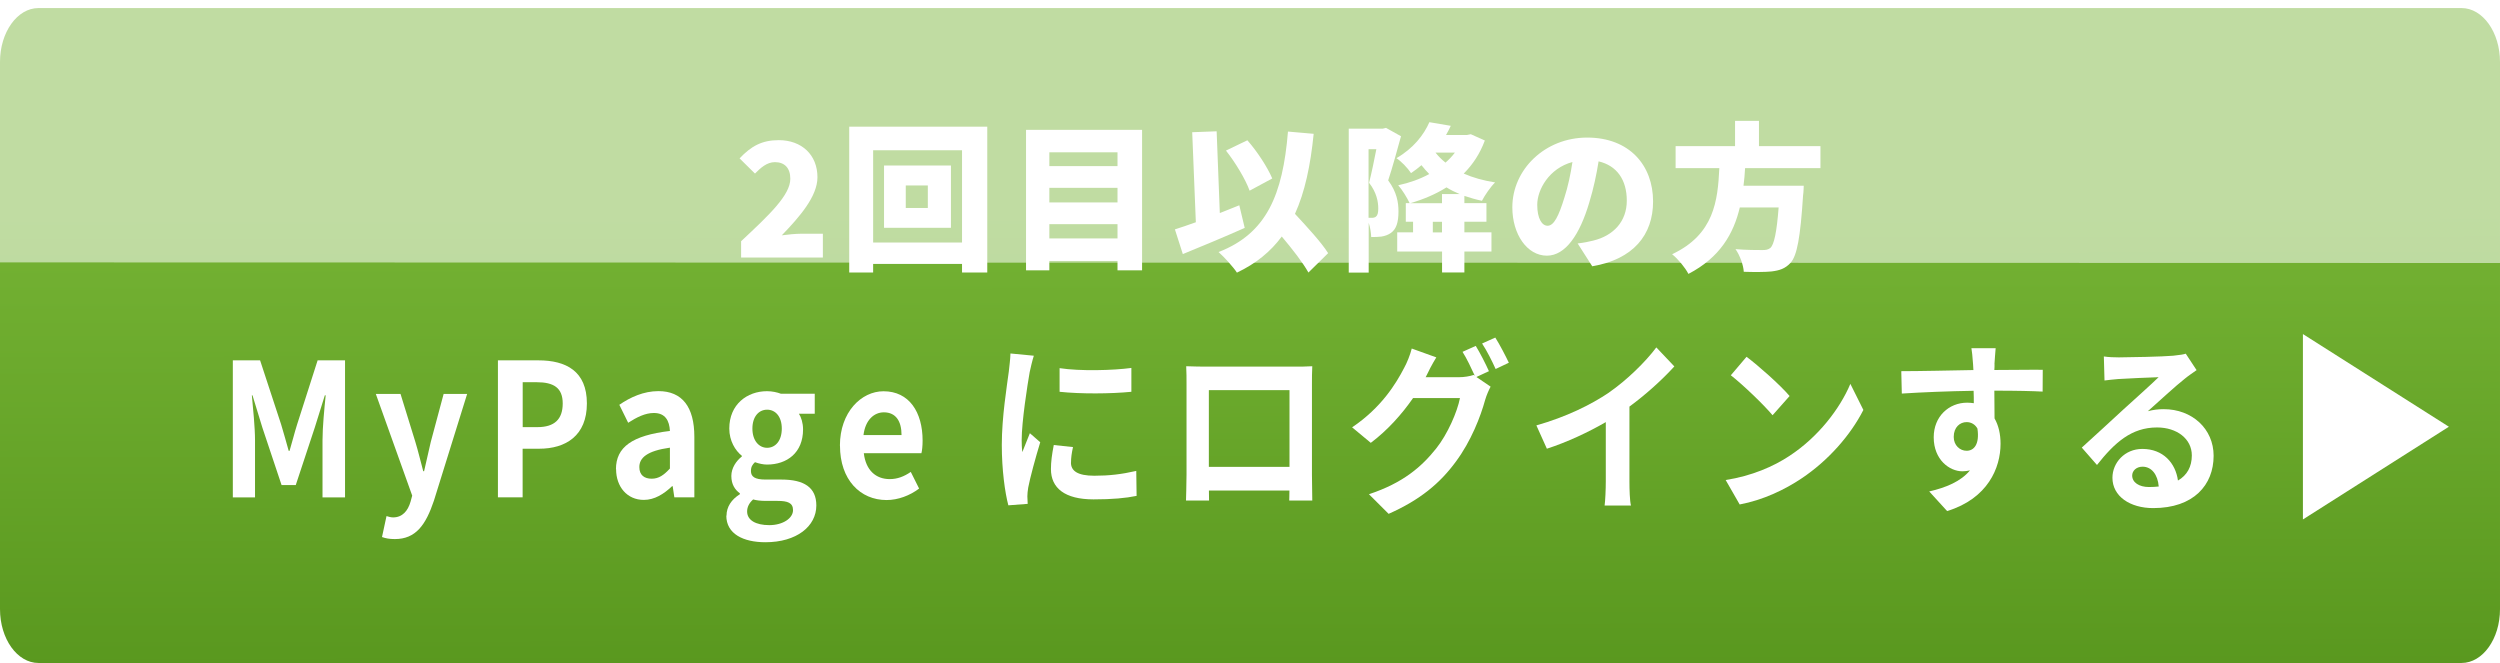 <?xml version="1.0" encoding="UTF-8"?><svg id="_レイヤー_2" xmlns="http://www.w3.org/2000/svg" width="378.52" height="100.38" xmlns:xlink="http://www.w3.org/1999/xlink" viewBox="0 0 378.52 100.38"><defs><style>.cls-1,.cls-2{fill:#fff;}.cls-3{mask:url(#mask);}.cls-2{opacity:.54;}.cls-4{fill:none;}.cls-5{fill:url(#_名称未設定グラデーション_87);}.cls-6{fill:url(#_白黒グラデーション);}.cls-7{filter:url(#luminosity-noclip);}</style><linearGradient id="_名称未設定グラデーション_87" x1="189.24" y1="32.2" x2="189.34" y2="121.28" gradientUnits="userSpaceOnUse"><stop offset="0" stop-color="#75b334"/><stop offset=".97" stop-color="#529119"/><stop offset=".97" stop-color="#528a18"/><stop offset="1" stop-color="#526118"/></linearGradient><filter id="luminosity-noclip" x="-7.35" y="-10.55" width="404.09" height="58.06" color-interpolation-filters="sRGB" filterUnits="userSpaceOnUse"><feFlood flood-color="#fff" result="bg"/><feBlend in="SourceGraphic" in2="bg"/></filter><linearGradient id="_白黒グラデーション" x1="194.7" y1="-3.57" x2="194.7" y2="38.78" gradientUnits="userSpaceOnUse"><stop offset="0" stop-color="#fff"/><stop offset="1" stop-color="#000"/></linearGradient><mask id="mask" x="-7.35" y="-10.55" width="404.09" height="58.06" maskUnits="userSpaceOnUse"><g class="cls-7"><rect class="cls-6" x="-7.35" y="-10.55" width="404.09" height="58.06"/></g></mask></defs><g id="_固定ボタン"><path class="cls-5" d="M378.52,92.22c0,4.51-2.61,8.16-5.83,8.16H5.83c-3.22,0-5.83-3.65-5.83-8.16V9.38C0,4.88,2.61,1.22,5.83,1.22h366.86c3.22,0,5.83,3.66,5.83,8.16v82.83Z"/><g class="cls-3"><path class="cls-2" d="M378.52,39.82V6.55c0-3.62-2.61-6.55-5.83-6.55H5.83C2.61,0,0,2.93,0,6.55v33.18l378.52.09Z"/></g><polygon class="cls-1" points="370.78 64.61 348.68 50.58 348.68 78.65 370.78 64.61"/><path class="cls-1" d="M35.23,54.56h4.15l3.19,9.72c.4,1.29.76,2.66,1.14,3.98h.13c.4-1.32.73-2.69,1.14-3.98l3.11-9.72h4.15v20.75h-3.41v-8.65c0-1.96.28-4.84.48-6.8h-.13l-1.52,4.87-2.88,8.71h-2.15l-2.91-8.71-1.49-4.87h-.1c.18,1.96.48,4.84.48,6.8v8.65h-3.36v-20.75Z"/><path class="cls-1" d="M57.84,81.3l.68-3.16c.25.08.66.2.99.2,1.44,0,2.25-1.01,2.65-2.38l.25-.92-5.51-15.4h3.74l2.25,7.28c.43,1.4.78,2.91,1.19,4.42h.13c.33-1.46.68-2.97,1.01-4.42l1.95-7.28h3.56l-5.03,16.16c-1.24,3.7-2.76,5.82-5.92,5.82-.83,0-1.39-.11-1.95-.31Z"/><path class="cls-1" d="M75.39,54.56h6.14c4.15,0,7.33,1.62,7.33,6.52s-3.21,6.86-7.23,6.86h-2.5v7.36h-3.74v-20.75ZM81.38,64.67c2.58,0,3.82-1.2,3.82-3.58s-1.37-3.22-3.94-3.22h-2.12v6.8h2.25Z"/><path class="cls-1" d="M93.26,71.05c0-3.36,2.45-5.12,8.17-5.8-.08-1.54-.68-2.72-2.43-2.72-1.31,0-2.58.64-3.89,1.48l-1.34-2.72c1.67-1.15,3.69-2.07,5.92-2.07,3.59,0,5.44,2.38,5.44,6.92v9.16h-3.03l-.25-1.68h-.1c-1.24,1.18-2.65,2.07-4.27,2.07-2.53,0-4.2-1.99-4.2-4.65ZM101.43,70.94v-3.16c-3.46.48-4.63,1.54-4.63,2.94,0,1.23.78,1.76,1.87,1.76s1.85-.56,2.76-1.54Z"/><path class="cls-1" d="M110,78.08c0-1.32.73-2.44,2.02-3.25v-.14c-.73-.53-1.29-1.34-1.29-2.63,0-1.18.73-2.27,1.59-2.94v-.11c-.99-.78-1.9-2.27-1.9-4.12,0-3.67,2.71-5.66,5.71-5.66.78,0,1.54.17,2.12.39h5.11v3.02h-2.4c.35.53.63,1.4.63,2.38,0,3.53-2.43,5.32-5.46,5.32-.56,0-1.21-.14-1.82-.36-.38.36-.61.7-.61,1.34,0,.84.56,1.29,2.22,1.29h2.4c3.41,0,5.28,1.18,5.28,3.92,0,3.16-2.98,5.57-7.71,5.57-3.34,0-5.92-1.26-5.92-4.03ZM120.07,77.24c0-1.12-.83-1.4-2.35-1.4h-1.72c-.86,0-1.47-.08-1.97-.22-.63.56-.91,1.18-.91,1.82,0,1.32,1.31,2.07,3.36,2.07s3.59-1.04,3.59-2.27ZM118.37,64.89c0-1.82-.96-2.86-2.22-2.86s-2.23,1.04-2.23,2.86.99,2.91,2.23,2.91,2.22-1.04,2.22-2.91Z"/><path class="cls-1" d="M127.17,67.47c0-5.07,3.24-8.23,6.6-8.23,3.89,0,5.92,3.16,5.92,7.48,0,.78-.08,1.54-.18,1.9h-8.72c.3,2.58,1.82,3.92,3.92,3.92,1.16,0,2.17-.39,3.19-1.09l1.26,2.52c-1.39,1.06-3.19,1.74-4.93,1.74-3.97,0-7.05-3.05-7.05-8.23ZM136.5,65.87c0-2.1-.86-3.44-2.68-3.44-1.49,0-2.81,1.18-3.08,3.44h5.76Z"/><path class="cls-1" d="M155.9,56.35c-.33,1.88-1.21,7.48-1.21,10.28,0,.53.02,1.26.1,1.82.38-.95.78-1.93,1.14-2.86l1.57,1.37c-.71,2.32-1.54,5.38-1.82,6.86-.08.42-.13,1.04-.13,1.32,0,.31.03.76.05,1.15l-2.93.22c-.51-1.93-.99-5.35-.99-9.16,0-4.2.78-8.93,1.06-11.09.08-.78.23-1.85.25-2.74l3.54.34c-.2.59-.53,1.99-.63,2.49ZM162.15,70.04c0,1.23.96,1.99,3.54,1.99,2.25,0,4.12-.22,6.35-.73l.05,3.78c-1.64.34-3.67.53-6.52.53-4.35,0-6.45-1.71-6.45-4.59,0-1.09.15-2.21.43-3.64l2.91.31c-.2.92-.3,1.6-.3,2.35ZM171.3,55.71v3.61c-3.11.31-7.69.34-10.87,0v-3.58c3.11.48,8.14.34,10.87-.03Z"/><path class="cls-1" d="M182.28,55.51h13.91c.63,0,1.59,0,2.5-.06-.05.84-.05,1.88-.05,2.72v13.72c0,1.09.05,3.78.05,3.89h-3.49c0-.06.03-.7.03-1.51h-12.19c.02.78.02,1.43.02,1.51h-3.49c0-.14.08-2.58.08-3.92v-13.69c0-.78,0-1.93-.05-2.72,1.04.03,2,.06,2.68.06ZM183.03,70.69h12.21v-11.62h-12.21v11.62Z"/><path class="cls-1" d="M225.41,56.21l-1.87.87,2.15,1.46c-.28.53-.63,1.32-.83,2.02-.68,2.49-2.12,6.22-4.42,9.32-2.4,3.28-5.44,5.82-10.19,7.92l-2.98-2.97c5.16-1.71,7.96-4.14,10.19-6.94,1.72-2.16,3.19-5.54,3.59-7.62h-7.1c-1.69,2.44-3.89,4.9-6.4,6.78l-2.83-2.35c4.42-2.97,6.65-6.61,7.89-9.02.38-.67.91-1.96,1.14-2.91l3.72,1.34c-.61.98-1.26,2.24-1.54,2.86-.03.06-.05.08-.08.14h5.06c.78,0,1.64-.14,2.2-.34l.18.11c-.51-1.12-1.21-2.6-1.85-3.61l2-.9c.63,1.01,1.54,2.8,2,3.84ZM228.45,54.92l-2,.95c-.53-1.18-1.34-2.8-2.05-3.86l2-.9c.66,1.04,1.59,2.83,2.05,3.81Z"/><path class="cls-1" d="M243.65,59.4c2.6-1.79,5.49-4.59,7.13-6.8l2.73,2.88c-1.92,2.1-4.35,4.28-6.8,6.08v11.31c0,1.23.05,2.97.23,3.67h-3.99c.1-.67.18-2.44.18-3.67v-8.96c-2.6,1.51-5.81,3.02-8.92,4.03l-1.59-3.53c4.53-1.29,8.24-3.11,11.05-5.01Z"/><path class="cls-1" d="M270.96,69.01c4.32-2.83,7.61-7.11,9.2-10.89l1.97,3.95c-1.92,3.78-5.28,7.64-9.35,10.36-2.55,1.71-5.82,3.28-9.38,3.95l-2.12-3.7c3.94-.62,7.23-2.04,9.68-3.67ZM270.96,59.96l-2.58,2.91c-1.31-1.57-4.48-4.62-6.32-6.05l2.38-2.8c1.77,1.32,5.06,4.23,6.52,5.94Z"/><path class="cls-1" d="M301.99,55.15c0,.22,0,.53-.03.87,2.55,0,6.02-.06,7.33-.03l-.02,3.3c-1.52-.08-3.87-.14-7.31-.14,0,1.43.03,2.97.03,4.2.61,1.06.91,2.38.91,3.84,0,3.64-1.92,8.29-8.09,10.19l-2.71-2.97c2.55-.59,4.78-1.51,6.17-3.19-.35.08-.73.14-1.14.14-1.95,0-4.35-1.74-4.35-5.15,0-3.16,2.3-5.24,5.06-5.24.35,0,.68.03,1.01.08,0-.62,0-1.26-.03-1.88-3.82.06-7.76.22-10.87.42l-.08-3.39c2.88,0,7.48-.11,10.92-.17-.03-.36-.03-.64-.05-.87-.08-1.15-.18-2.1-.25-2.44h3.67c-.05.45-.15,1.96-.18,2.41ZM297.76,68.25c1.06,0,2-.9,1.64-3.36-.35-.64-.96-.98-1.64-.98-.99,0-1.95.76-1.95,2.24,0,1.29.94,2.1,1.95,2.1Z"/><path class="cls-1" d="M320.83,54.11c1.34,0,6.75-.11,8.19-.25,1.04-.11,1.62-.2,1.92-.31l1.64,2.49c-.58.42-1.19.81-1.77,1.29-1.37,1.06-4.02,3.53-5.61,4.93.83-.22,1.59-.31,2.4-.31,4.3,0,7.56,2.97,7.56,7.06,0,4.42-3.03,7.92-9.15,7.92-3.51,0-6.17-1.79-6.17-4.59,0-2.27,1.85-4.37,4.53-4.37,3.14,0,5.03,2.13,5.39,4.79,1.39-.81,2.1-2.1,2.1-3.81,0-2.52-2.28-4.23-5.26-4.23-3.87,0-6.4,2.27-9.1,5.68l-2.3-2.63c1.79-1.6,4.85-4.45,6.35-5.82,1.42-1.29,4.05-3.64,5.28-4.84-1.29.03-4.78.2-6.12.28-.68.06-1.49.14-2.07.22l-.1-3.64c.71.11,1.59.14,2.3.14ZM325.38,73.74c.53,0,1.01-.03,1.47-.08-.15-1.82-1.09-3-2.45-3-.96,0-1.57.64-1.57,1.34,0,1.04,1.04,1.74,2.55,1.74Z"/><rect class="cls-4" x="78.86" y="17.86" width="230.15" height="22.14"/><path class="cls-1" d="M112.2,36.53c4.32-4.03,7.46-7.01,7.46-9.46,0-1.66-.89-2.52-2.33-2.52-1.22,0-2.16.86-3.02,1.73l-2.33-2.3c1.75-1.85,3.38-2.76,5.93-2.76,3.46,0,5.86,2.21,5.86,5.62,0,2.9-2.71,6-5.4,8.79.89-.12,2.11-.24,2.93-.24h3.29v3.6h-12.38v-2.45Z"/><path class="cls-1" d="M149.48,19.18v22.08h-3.82v-1.3h-13.46v1.3h-3.62v-22.08h20.91ZM145.66,36.72v-13.97h-13.46v13.97h13.46ZM143.98,25.06v9.43h-10.13v-9.43h10.13ZM140.48,28.08h-3.34v3.41h3.34v-3.41Z"/><path class="cls-1" d="M172.92,19.66v21.27h-3.72v-1.42h-10.32v1.42h-3.53v-21.27h17.57ZM158.88,23.06v2.09h10.32v-2.09h-10.32ZM158.88,28.44v2.21h10.32v-2.21h-10.32ZM169.2,36.1v-2.16h-10.32v2.16h10.32Z"/><path class="cls-1" d="M188.45,34.51c-3.12,1.39-6.6,2.83-9.36,3.96l-1.2-3.74c.91-.29,1.99-.65,3.17-1.08l-.55-13.63,3.7-.14.48,12.38c.98-.38,1.99-.79,2.95-1.18l.82,3.43ZM198.1,41.26c-.82-1.49-2.42-3.53-4.03-5.45-1.7,2.3-3.91,4.1-6.79,5.47-.48-.77-1.94-2.38-2.78-3.12,7.27-2.81,9.72-8.64,10.51-18.24l3.89.34c-.48,4.82-1.34,8.83-2.83,12.12,1.87,2.02,3.98,4.3,5.02,5.95l-2.98,2.93ZM189.2,28.87c-.6-1.68-2.14-4.25-3.58-6.07l3.24-1.56c1.54,1.75,3.05,4.1,3.77,5.78l-3.43,1.85Z"/><path class="cls-1" d="M212.12,20.64c-.58,2.11-1.32,4.83-1.94,6.67,1.32,1.78,1.56,3.36,1.56,4.7,0,1.68-.34,2.69-1.15,3.26-.41.29-.89.46-1.44.55-.41.05-.96.07-1.54.07-.02-.6-.14-1.44-.38-2.16v7.54h-3.02v-21.79h5.16l.48-.12,2.28,1.27ZM207.22,32.98h.5c.24,0,.46-.05.62-.19.24-.19.34-.58.34-1.22,0-1.01-.24-2.42-1.39-3.89.36-1.42.79-3.46,1.1-5.09h-1.18v10.39ZM224.81,21.29c-.74,1.99-1.82,3.62-3.19,4.99,1.39.62,2.98,1.06,4.75,1.34-.67.65-1.56,1.94-1.99,2.78-.94-.19-1.82-.46-2.66-.74v1.1h3.34v2.81h-3.34v1.61h4.1v2.9h-4.1v3.17h-3.38v-3.17h-6.79v-2.9h2.4v-1.61h-1.1v-2.81h.58c-.38-.82-1.13-2.04-1.73-2.71,1.7-.36,3.31-.94,4.7-1.7-.41-.43-.82-.86-1.18-1.34-.48.41-1.01.82-1.58,1.2-.46-.72-1.49-1.8-2.21-2.26,2.57-1.49,4.15-3.53,4.99-5.45l3.24.55c-.22.48-.46.94-.72,1.39h3.17l.58-.12,2.14.96ZM221,29.38c-.7-.29-1.37-.62-1.99-1.01-1.63,1.03-3.5,1.82-5.5,2.4h4.82v-1.39h2.66ZM218.33,33.58h-1.39v1.61h1.39v-1.61ZM217.35,23.11c.43.55.94,1.06,1.51,1.51.53-.46,1.01-.96,1.42-1.51h-2.93Z"/><path class="cls-1" d="M241.08,40.32l-2.21-3.46c1.01-.12,1.66-.26,2.35-.43,3.05-.74,5.09-2.88,5.09-6.05s-1.51-5.3-4.27-5.95c-.31,1.94-.74,4.03-1.42,6.26-1.42,4.8-3.58,8.02-6.41,8.02-2.98,0-5.23-3.22-5.23-7.32,0-5.71,4.92-10.56,11.33-10.56s9.98,4.22,9.98,9.67c0,5.06-2.98,8.76-9.22,9.82ZM234.32,34.18c.96,0,1.68-1.46,2.54-4.25.53-1.63.94-3.53,1.22-5.4-3.55.96-5.33,4.2-5.33,6.48,0,2.09.72,3.17,1.56,3.17Z"/><path class="cls-1" d="M264.22,25.46c-.05.89-.12,1.78-.24,2.66h9.12s-.02,1.01-.1,1.46c-.41,6.38-.91,9.12-1.9,10.22-.82.89-1.68,1.15-2.88,1.3-.98.1-2.59.1-4.2.05-.05-1.01-.58-2.47-1.25-3.43,1.63.14,3.31.14,4.06.14.53,0,.86-.05,1.2-.31.58-.48.98-2.4,1.27-6.14h-5.88c-.94,3.96-3,7.58-7.78,10.06-.5-.96-1.54-2.23-2.47-2.98,6.38-3,6.91-8.11,7.15-13.03h-6.62v-3.34h9v-3.82h3.62v3.82h9.31v3.34h-11.43Z"/></g></svg>
